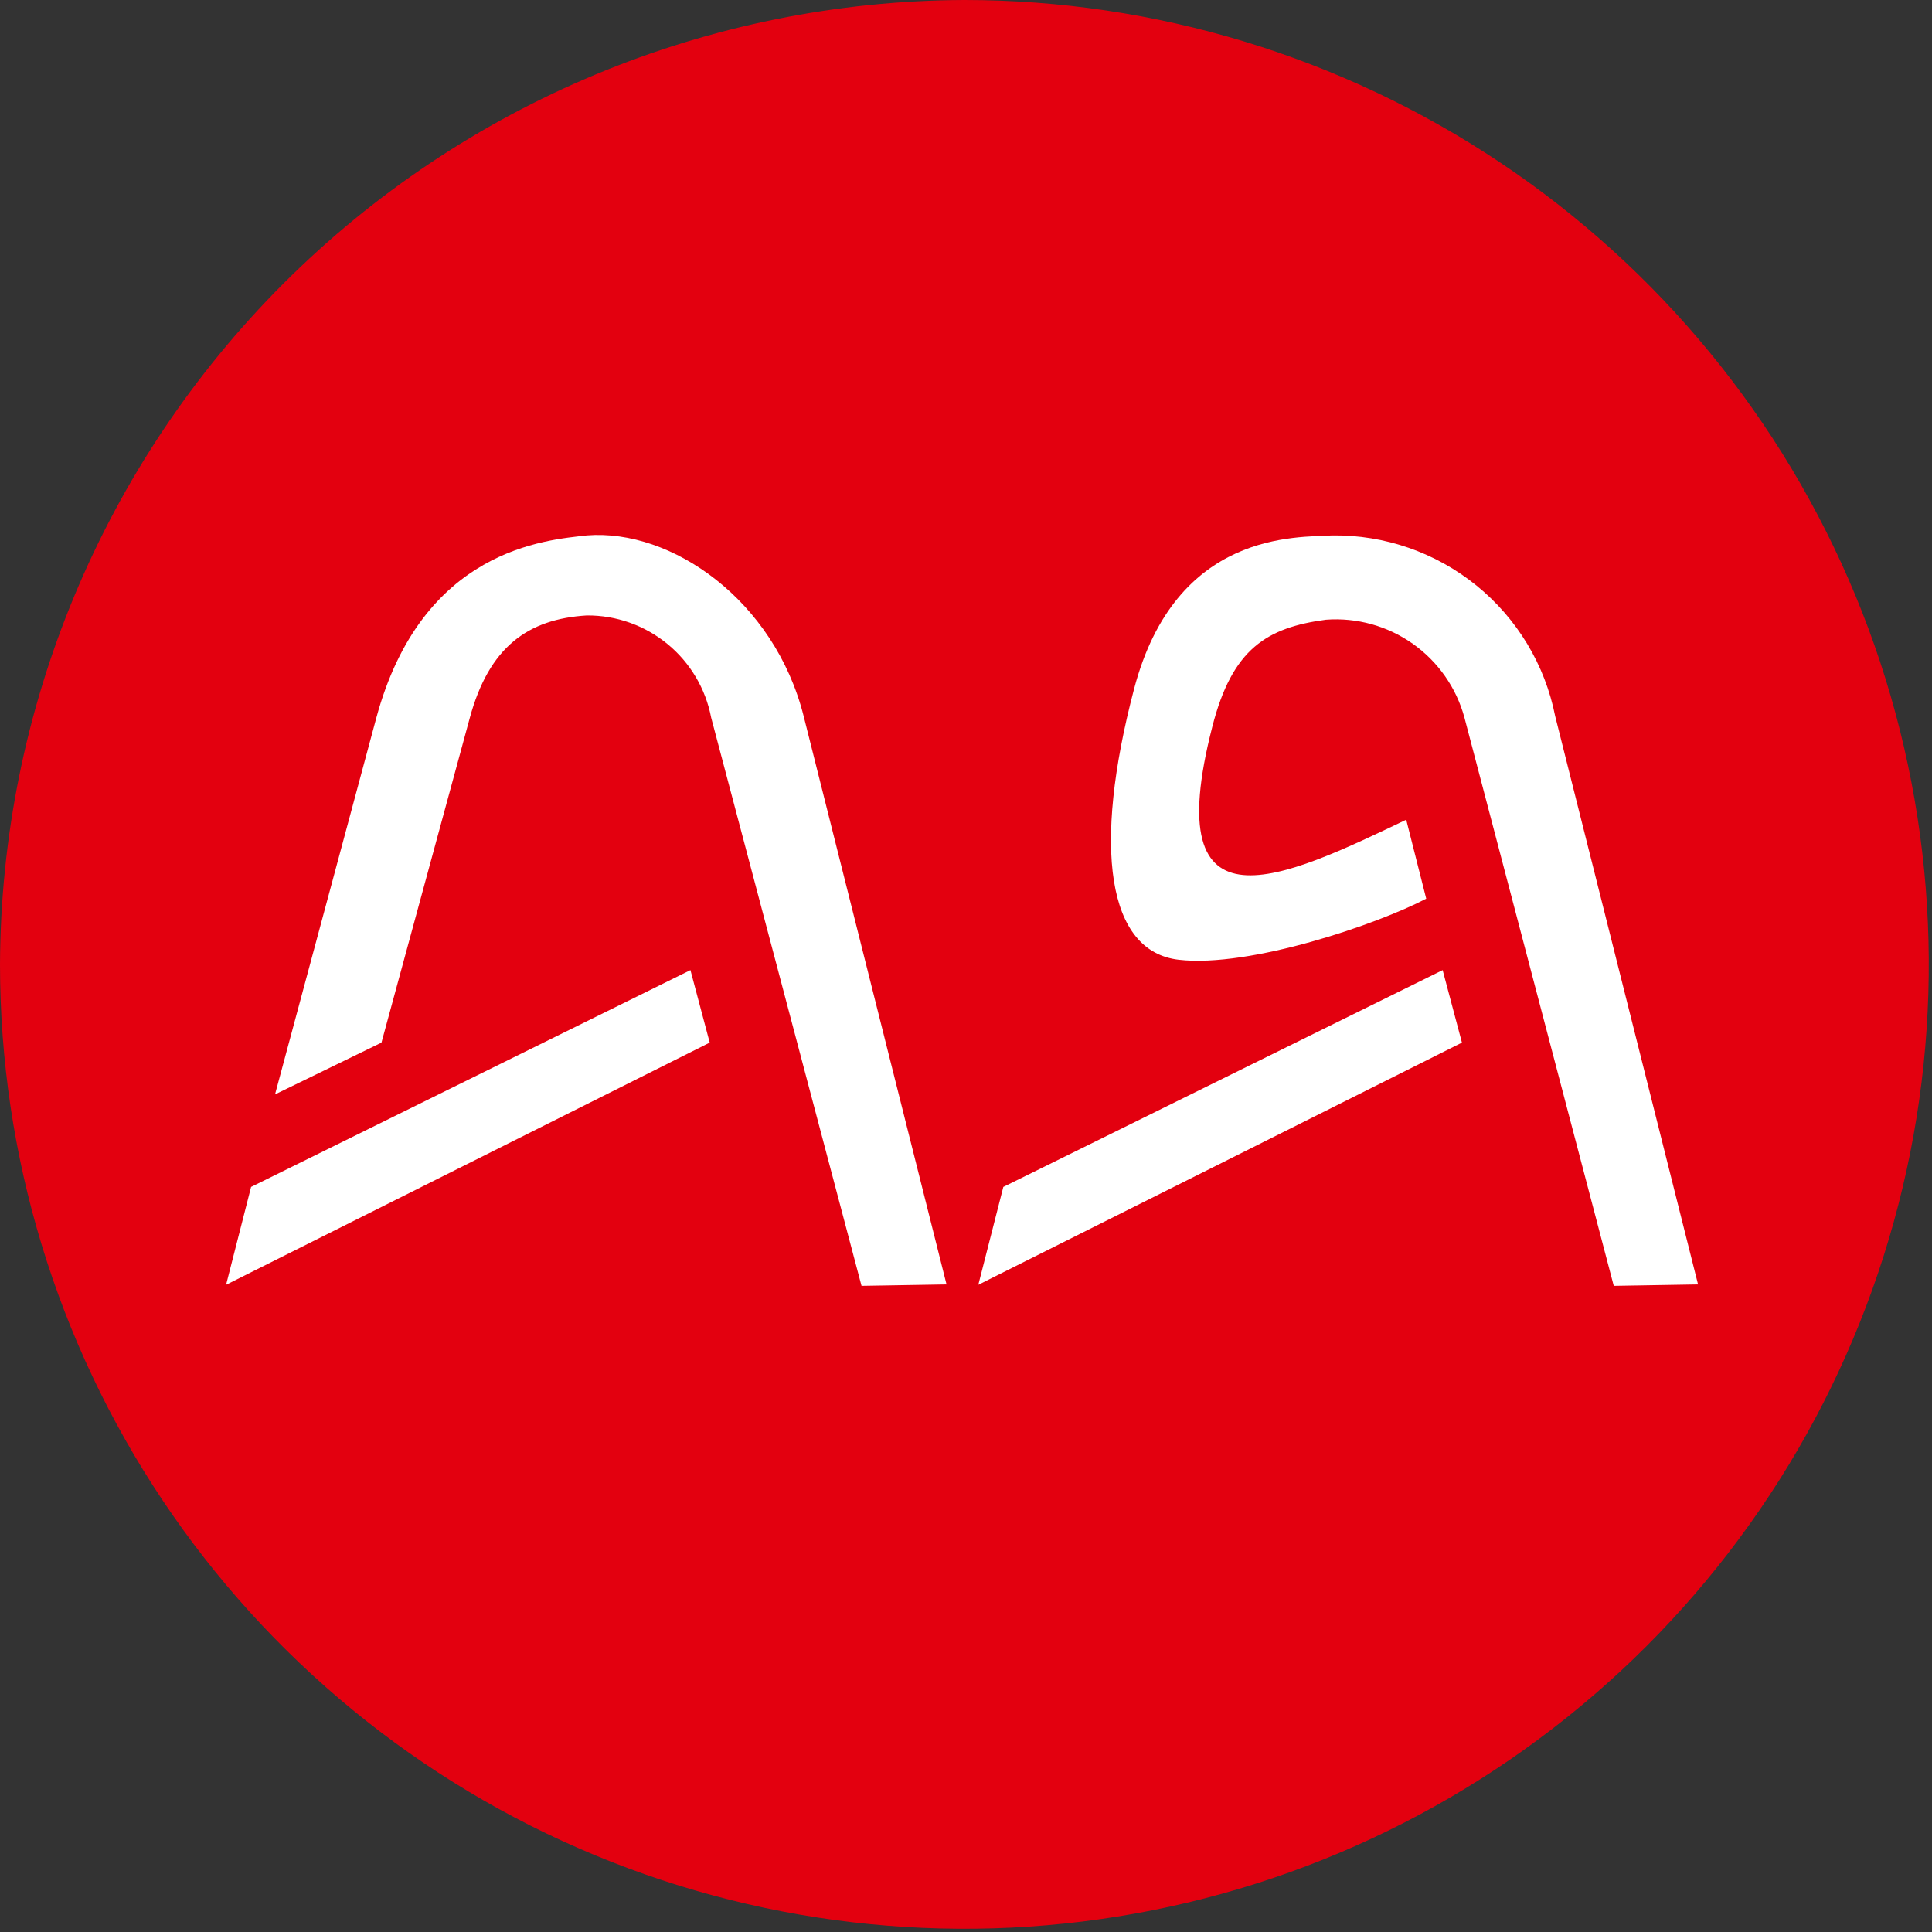 <svg width="119" height="119" viewBox="0 0 119 119" fill="none" xmlns="http://www.w3.org/2000/svg">
<rect x="0" y="0" width="119" height="119" fill="#333333" stroke="none"/>
<path fill-rule="evenodd" clip-rule="evenodd" d="M59.401 0C71.149 0 82.634 3.484 92.402 10.011C102.171 16.538 109.784 25.815 114.28 36.669C118.776 47.523 119.953 59.467 117.661 70.99C115.369 82.512 109.711 93.097 101.404 101.404C93.097 109.711 82.512 115.369 70.99 117.661C59.467 119.953 47.523 118.776 36.669 114.28C25.815 109.784 16.538 102.171 10.011 92.402C3.484 82.634 0 71.149 0 59.401C0.058 43.665 6.335 28.59 17.462 17.462C28.59 6.335 43.665 0.058 59.401 0V0Z" fill="#E3000F"/>
<path fill-rule="evenodd" clip-rule="evenodd" d="M16.94 67.409L23.166 44.265C25.983 33.771 33.661 33.264 36.147 32.978C41.361 32.56 47.697 36.961 49.501 44.111L58.301 79.113L53.065 79.201L43.803 44.199C43.463 42.42 42.512 40.817 41.113 39.668C39.714 38.518 37.957 37.895 36.147 37.907C32.517 38.127 30.119 39.843 28.93 44.243L23.496 64.219L16.94 67.409Z" fill="white"/>
<path fill-rule="evenodd" clip-rule="evenodd" d="M15.466 73.107L42.527 59.753L43.715 64.219L13.926 79.135L15.466 73.107Z" fill="white"/>
<path fill-rule="evenodd" clip-rule="evenodd" d="M87.847 55.353C84.877 56.915 77.001 59.621 72.601 59.115C68.201 58.609 67.277 52.229 69.851 42.439C72.425 32.649 79.927 33.111 82.061 32.979C85.29 32.938 88.431 34.029 90.938 36.062C93.446 38.096 95.163 40.944 95.79 44.111L104.59 79.113L99.398 79.201L90.201 44.199C89.701 42.359 88.575 40.751 87.017 39.65C85.459 38.55 83.567 38.027 81.665 38.171C78.057 38.655 75.901 39.931 74.669 44.771C71.303 57.861 79.069 54.099 86.615 50.491L87.847 55.353Z" fill="white"/>
<path fill-rule="evenodd" clip-rule="evenodd" d="M61.799 73.107L88.859 59.753L90.047 64.219L60.259 79.135L61.799 73.107Z" fill="white"/>
</svg>
